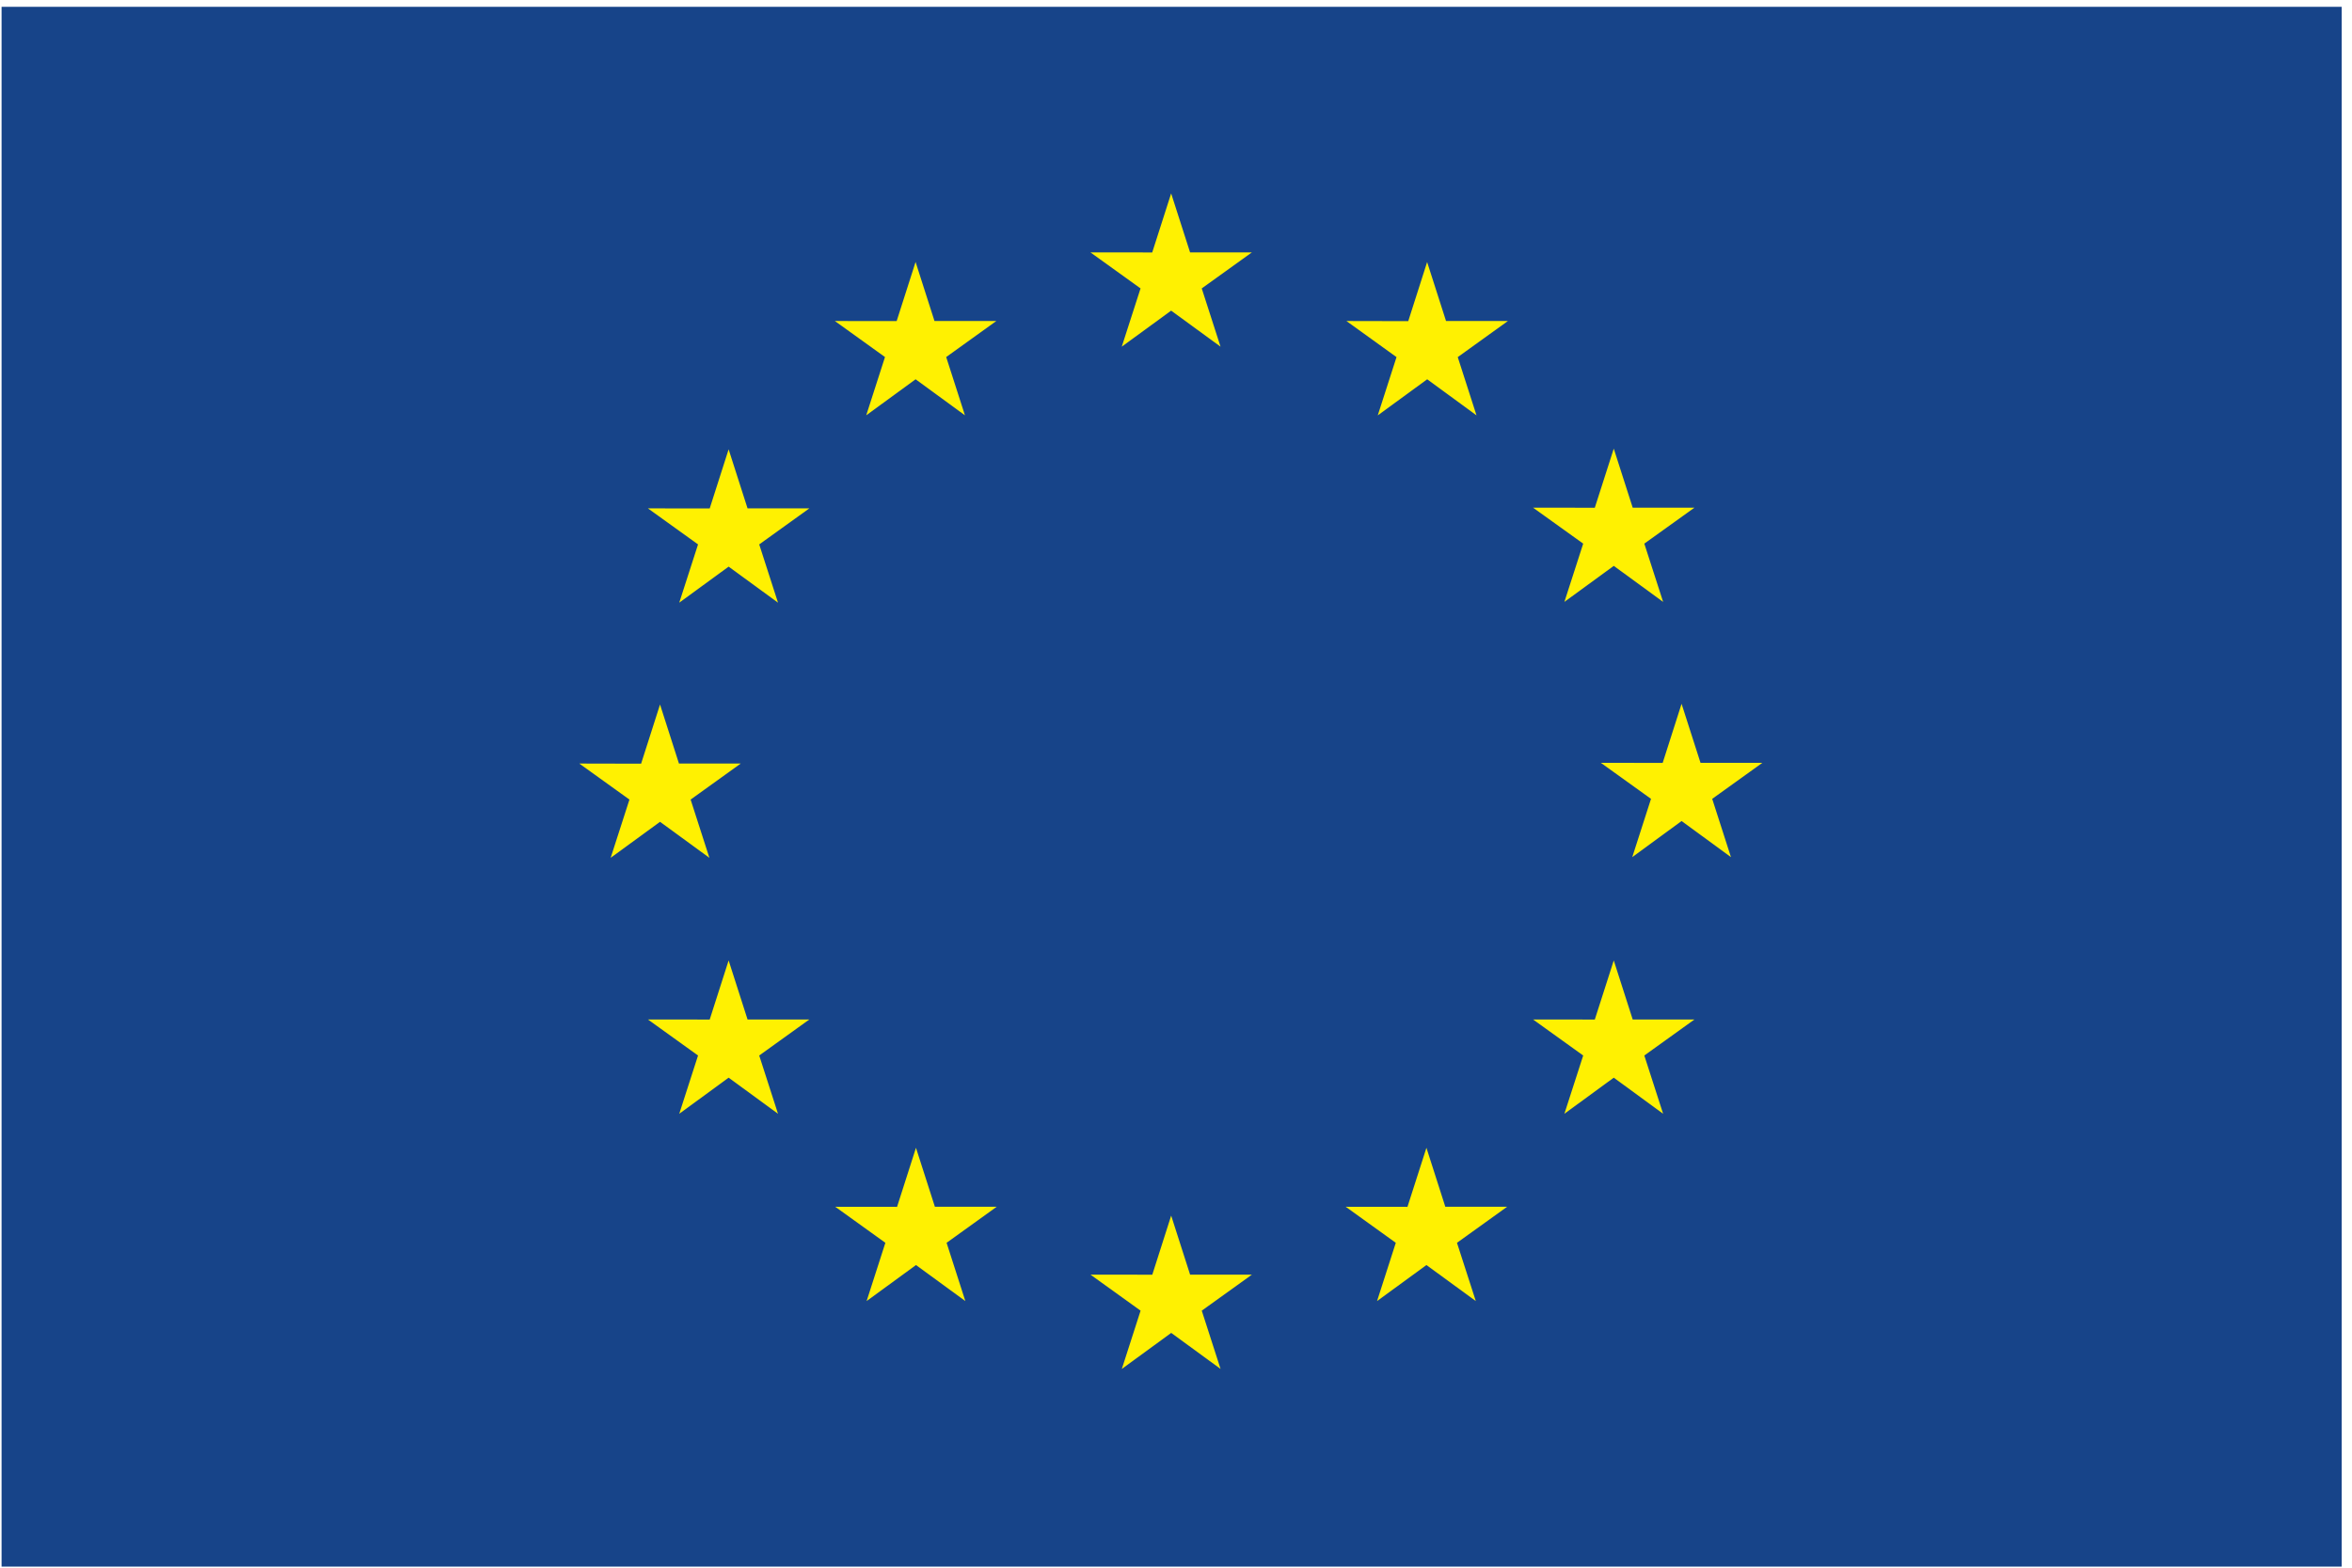 <?xml version="1.0" encoding="UTF-8"?>
<svg width="177px" height="118px" viewBox="0 0 177 118" version="1.1" xmlns="http://www.w3.org/2000/svg" xmlns:xlink="http://www.w3.org/1999/xlink">
    <title>Fill 2</title>
    <g id="Page-1" stroke="none" stroke-width="1" fill="none" fill-rule="evenodd">
        <g id="Brno-H_POSITIVE-02" transform="translate(-4, -13)">
            <polygon id="Fill-1" fill="#FFFFFE" points="0.596 134.509 183.746 134.509 183.746 10.103 0.596 10.103"></polygon>
            <polygon id="Fill-2" fill="#174489" points="4.118 130.919 180.224 130.919 180.224 13.513 4.118 13.513"></polygon>
            <polyline id="Fill-3" fill="#FFF101" points="88.418 39.094 92.135 36.382 95.851 39.094 94.437 34.709 98.211 31.997 93.559 31.997 92.135 27.558 90.711 32.001 86.061 31.997 89.832 34.709 88.418 39.094"></polyline>
            <polyline id="Fill-4" fill="#FFF101" points="69.188 44.261 72.904 41.549 76.617 44.261 75.206 39.875 78.978 37.163 74.325 37.163 72.902 32.719 71.478 37.168 66.828 37.163 70.6 39.875 69.188 44.261"></polyline>
            <polyline id="Fill-5" fill="#FFF101" points="58.833 46.822 57.409 51.271 52.759 51.266 56.531 53.978 55.117 58.363 58.833 55.651 62.549 58.363 61.135 53.978 64.907 51.266 60.257 51.266 58.833 46.822"></polyline>
            <polyline id="Fill-6" fill="#FFF101" points="53.671 74.858 57.385 77.569 55.973 73.184 59.745 70.472 55.095 70.472 53.671 66.028 52.247 70.482 47.595 70.472 51.369 73.184 49.955 77.569 53.671 74.858"></polyline>
            <polyline id="Fill-7" fill="#FFF101" points="60.257 89.736 58.833 85.293 57.409 89.741 52.759 89.736 56.531 92.448 55.117 96.834 58.833 94.117 62.549 96.834 61.135 92.448 64.907 89.736 60.257 89.736"></polyline>
            <polyline id="Fill-8" fill="#FFF101" points="74.355 103.834 72.931 99.395 71.509 103.839 66.857 103.834 70.629 106.546 69.217 110.932 72.933 108.22 76.647 110.932 75.236 106.546 79.007 103.834 74.355 103.834"></polyline>
            <polyline id="Fill-9" fill="#FFF101" points="93.561 108.942 92.137 104.499 90.716 108.947 86.064 108.942 89.835 111.654 88.423 116.04 92.14 113.328 95.853 116.04 94.439 111.654 98.213 108.942 93.561 108.942"></polyline>
            <polyline id="Fill-10" fill="#FFF101" points="112.767 103.834 111.346 99.395 109.919 103.839 105.272 103.834 109.041 106.546 107.63 110.932 111.346 108.22 115.062 110.932 113.645 106.546 117.419 103.834 112.767 103.834"></polyline>
            <polyline id="Fill-11" fill="#FFF101" points="126.869 89.736 125.444 85.293 124.017 89.741 119.369 89.736 123.144 92.448 121.728 96.834 125.444 94.117 129.159 96.834 127.743 92.448 131.517 89.736 126.869 89.736"></polyline>
            <polyline id="Fill-12" fill="#FFF101" points="136.626 70.419 131.973 70.419 130.547 65.975 129.125 70.423 124.473 70.419 128.247 73.13 126.836 77.516 130.547 74.799 134.263 77.516 132.852 73.13 136.626 70.419"></polyline>
            <polyline id="Fill-13" fill="#FFF101" points="121.728 58.305 125.444 55.593 129.159 58.305 127.743 53.919 131.517 51.212 126.869 51.212 125.444 46.769 124.017 51.217 119.369 51.212 123.144 53.919 121.728 58.305"></polyline>
            <polyline id="Fill-14" fill="#FFF101" points="111.399 32.724 109.978 37.173 105.325 37.163 109.095 39.88 107.683 44.266 111.404 41.549 115.115 44.266 113.703 39.88 117.478 37.163 112.821 37.163 111.399 32.724"></polyline>
        </g>
    </g>
</svg>